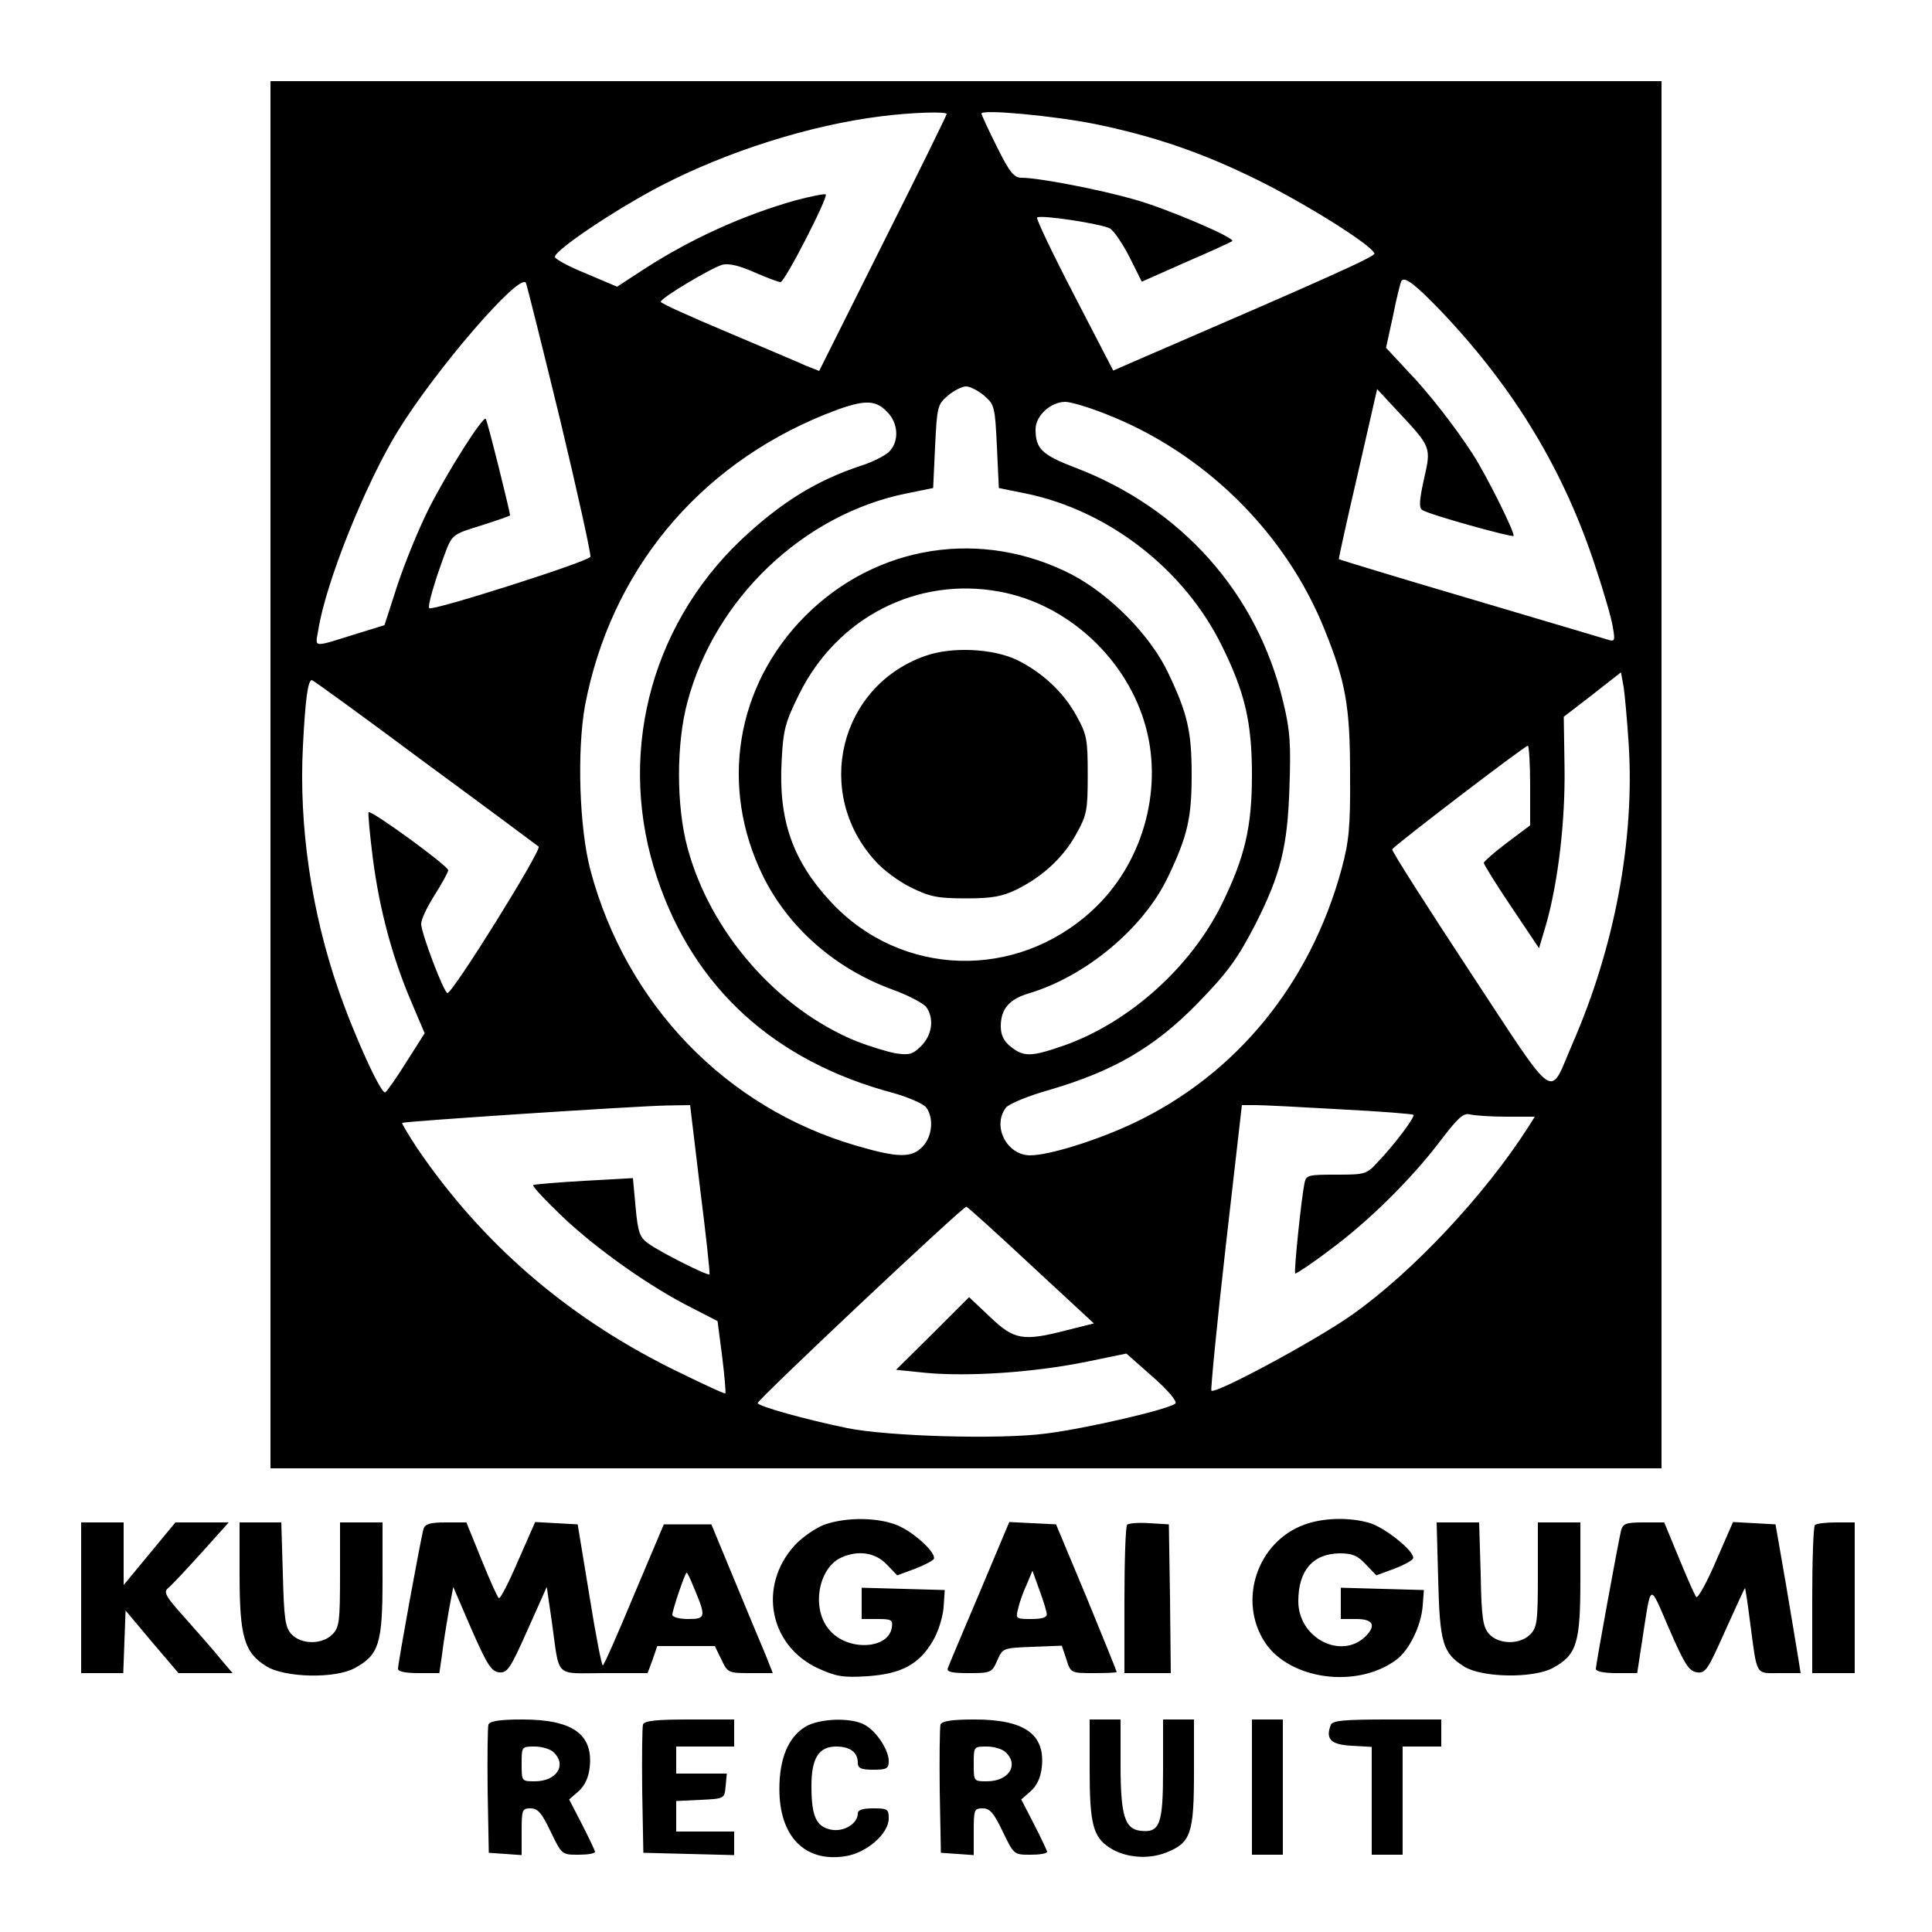 <svg xmlns="http://www.w3.org/2000/svg" width="500pt" height="500pt" version="1.0" viewBox="0 0 500 500"><path d="M70 200.5V380h360V21H70v179.5zm175-171c0 .3-7.4 15.4-16.5 33.5L212 96l-3.3-1.3c-1.7-.8-11-4.7-20.4-8.7-9.5-4-17.3-7.5-17.3-7.9 0-1 13.3-8.9 16-9.6 1.7-.4 4.5.3 8.3 2 3.2 1.4 6.2 2.5 6.7 2.5 1.1 0 12.4-22 11.7-22.7-.3-.2-3.9.5-8 1.6-13.4 3.8-26.9 9.9-39.1 17.8l-6.9 4.5-8-3.4c-4.5-1.8-8.1-3.8-8.1-4.3 0-1.8 15.7-12.3 27.4-18.4 17.4-9 38.6-15.7 57-18 7.7-1 17-1.3 17-.6zm38.4 2.6c15.1 3.1 27.8 7.4 42.1 14.5 12.2 6 29.5 16.8 30.2 19 .2.8-12.3 6.4-61.4 27.6l-6.2 2.7L278 76.4c-5.6-10.8-9.9-19.8-9.6-20.1.8-.8 16.5 1.6 18.8 2.8 1 .5 3.3 3.9 5.1 7.4l3.2 6.4 11.5-5.1c6.3-2.7 11.7-5.2 11.9-5.4.9-.8-16.8-8.4-25.4-10.8-9.1-2.6-24.8-5.6-29.1-5.6-2 0-3.1-1.4-6.4-8-2.2-4.4-4-8.3-4-8.6 0-1.2 19 .6 29.4 2.7zM145 108.8c4.5 18.8 8 34.7 7.8 35.3-.4 1.2-40.9 14.1-41.7 13.3-.5-.5 1.3-6.7 4-14 1.9-5 1.9-5.1 9.4-7.4 4.1-1.3 7.5-2.5 7.5-2.6 0-1-5.9-24.7-6.3-25-.7-.8-10 13.8-14.9 23.6-2.6 5.2-6.2 14.1-8 19.6l-3.3 10.2-6.5 2c-12.6 3.9-11.4 4-10.6-.9 1.9-12.1 12.2-37.8 20.6-51.4 9.7-15.8 31.5-41.1 33.1-38.3.3.7 4.3 16.7 8.9 35.6zm228.3-27.9c18.9 20 31.6 41.2 39.7 66.1 2.1 6.3 4.1 13.2 4.4 15.3.6 3.4.5 3.8-1.1 3.3-1-.3-17.1-5.1-35.7-10.6-18.7-5.5-34.1-10.2-34.1-10.3-.1-.1 2.1-10.1 4.9-22.1l5-21.9 5.3 5.7c8.8 9.4 8.7 9.3 6.8 17.7-1.2 5.4-1.3 7.4-.4 7.9 1.8 1.2 23.1 7.1 23.6 6.7.5-.6-6.9-15.5-10.5-21.1-4.6-7.1-11.4-15.9-17.1-21.8l-5.4-5.8 1.8-8.2c.9-4.6 1.9-8.6 2.2-9.1.8-1.3 3.8 1.1 10.6 8.2zm-118.6 21.5c2.7 2.3 2.8 2.9 3.3 13.2l.5 10.7 6.9 1.4c21.5 4.4 41.2 19.7 50.9 39.6 5.9 12 7.7 19.7 7.7 33.2 0 13.5-1.8 21.2-7.7 33.3-8 16.4-24 30.8-41 36.8-8.4 2.9-10.3 3-13.7.3-1.8-1.4-2.6-3-2.6-5.3 0-4.5 2.2-7 7.2-8.5 14.8-4.4 29.8-16.9 36.1-30.2 5-10.5 6.1-15.1 6.1-26.4 0-11.3-1.1-15.9-6.1-26.4-4.6-9.7-15-20.2-24.9-25.4-23.3-12-50.5-7.8-69 10.7-18 18.1-22.3 44.2-10.9 67.4 6.6 13.3 18.6 23.8 33.2 29.2 4.2 1.5 8.2 3.6 9 4.6 2.1 2.9 1.6 7.2-1.3 10.1-2.2 2.2-3.1 2.4-6.6 1.9-2.2-.4-6.7-1.8-10.1-3.1-20.6-8.4-38-28.4-43.8-50.2-2.9-10.7-2.9-26.9 0-37.6 7.1-26.8 30-48.6 56.7-54l6.9-1.4.5-10.7c.5-10.3.6-10.9 3.3-13.2 1.5-1.3 3.7-2.4 4.7-2.4s3.2 1.1 4.7 2.4zm-25.2 4.1c3 2.9 3.3 7.7.6 10.4-1 1-4.3 2.7-7.2 3.6-11.8 3.9-20.9 9.6-31.3 19.4-23.7 22.7-32 56.3-21.5 87.4 9.5 28.4 30.3 47.4 61.2 55.6 3.9 1.1 7.7 2.8 8.4 3.7 2 2.7 1.6 7.5-.9 10.1-2.8 3-6.3 3-17.2-.2-33.7-9.8-59.5-36.5-68.8-71.3-2.9-11-3.5-30.9-1.4-42.6 6.6-34.6 29-61.9 62-75.3 9.8-3.9 12.9-4.1 16.1-.8zm56.3.5c25.7 9.9 47 30.8 57.1 56.2 5.4 13.4 6.5 19.7 6.5 37.3.1 13.6-.3 17.3-2.2 24.4-8.1 29.7-27.2 53.1-53.7 65.7-9.5 4.5-22 8.4-26.9 8.4-6 0-9.9-7.5-6.3-12.3.7-1 5.8-3.1 11.5-4.7 16.4-4.8 27-11 37.9-22.1 8.1-8.3 10.6-11.8 15.3-20.9 6.4-12.7 8.2-19.8 8.7-35 .4-11.4.2-14.9-1.6-22.3-6.7-28.2-26.3-50.2-53.9-60.7-8.6-3.3-10.2-4.9-10.2-9.9 0-3.5 3.9-7.1 7.7-7.1 1.3 0 5.8 1.3 10.1 3zm-27.2 46.1c17.8 3.2 33.3 17.6 38 35.3 4.4 16.5-1.1 35.4-13.8 47.1-19.7 18.3-49.5 17.4-67.6-1.9-10.1-10.8-13.8-21.4-12.9-36.9.4-7.8.9-9.8 4.6-17.2 9.8-19.7 30.4-30.3 51.7-26.4zm162.9 39.4c1.6 24.9-3.7 52.8-14.5 77.5-6.3 14.5-3.5 16.5-26.7-18.7-11.1-16.9-20.2-31.1-20-31.5.3-.8 34.3-26.8 35.1-26.8.3 0 .6 4.6.6 10.3v10.3l-6 4.5c-3.2 2.4-5.9 4.8-6 5.2 0 .4 3.2 5.6 7.2 11.5l7.1 10.6 1.9-6.4c3.1-11.1 4.9-26.6 4.7-40.4l-.2-13.1 7.4-5.7 7.4-5.8.7 3.8c.3 2 .9 8.6 1.3 14.7zm-311.7 4.7c15.8 11.6 29.1 21.5 29.6 21.9.9.8-22.2 37.9-23.6 37.9-.9 0-6.8-15.5-6.8-17.9 0-1.2 1.6-4.5 3.5-7.5s3.5-5.9 3.5-6.4c0-1.1-19.9-15.6-20.6-15-.2.3.3 5.7 1.1 12 1.7 13.2 5.1 25.8 10 37.2l3.4 8-4.7 7.4c-2.5 4-5 7.6-5.5 7.9-1 .6-7.8-14.1-12.1-26.5-7-20.1-10.3-42.6-9.2-63.1.6-12.1 1.3-17.1 2.3-17.1.3 0 13.4 9.5 29.1 21.2zm71.4 110.5c1.5 11.9 2.6 21.9 2.4 22.1-.5.4-12.3-5.5-15.7-7.9-2.3-1.6-2.8-2.8-3.4-9.4l-.7-7.6-12.6.7c-7 .4-12.9.9-13.2 1.1-.3.3 3.2 4 7.7 8.3 8.9 8.4 22.6 18.1 33.4 23.5l6.6 3.4 1.2 9.2c.6 5 1 9.3.8 9.5-.2.2-6.6-2.8-14.3-6.6-27-13.5-48.8-32.4-65.4-56.8-2.3-3.5-4.1-6.5-3.9-6.6.5-.4 59.5-4.3 68.4-4.5l6.1-.1 2.6 21.7zM347 287.1c10.1.5 18.6 1.2 18.8 1.4.5.5-4.8 7.6-9.2 12.2-2.9 3.2-3.3 3.3-10.8 3.3-7.2 0-7.8.1-8.2 2.2-.8 3.8-2.8 23-2.4 23.4.2.1 4.2-2.5 8.8-6 10.2-7.5 21.3-18.5 28.8-28.4 4.5-5.9 5.9-7.2 7.6-6.8 1.2.3 5.4.6 9.5.6h7.3l-1.7 2.7c-11.2 17.5-29.8 37.4-45.5 48.5-9.1 6.5-35.5 20.7-36.5 19.7-.2-.3 1.4-17 3.7-37.2l4.2-36.7h3.6c1.9 0 11.8.5 22 1.1zm-80.1 40.4 16.2 15-6.8 1.7c-11.5 3-13.8 2.6-20-3.3l-5.5-5.2-9.4 9.4-9.5 9.4 7.8.8c11 1 27.4-.1 40.6-2.7l11.2-2.3 6.8 6c3.9 3.4 6.4 6.4 5.9 6.9-1.5 1.5-23.1 6.5-33.5 7.8-12.1 1.6-41.1.7-51.4-1.4-10.7-2.2-23.3-5.7-23.2-6.5.1-1 53.3-51.1 54-50.8.4.1 7.9 6.9 16.8 15.2z"/><path d="M239.3 169.8c-22.1 7.9-28.8 35.4-12.8 53 2 2.3 6.2 5.4 9.3 6.9 4.9 2.4 6.9 2.8 14.2 2.8 6.8 0 9.4-.5 13.1-2.3 6.7-3.3 12.1-8.3 15.4-14.3 2.8-5 3-6.2 3-15.4s-.2-10.4-3-15.4c-3.3-6-8.8-11.1-15.3-14.3-6.3-3-17-3.5-23.9-1zm-26 224.8c-2.3.9-5.8 3.3-7.7 5.4-9.5 10.5-6.5 26 6.2 31.8 4.6 2.1 6.5 2.4 12.7 2 8.8-.6 13.4-3.1 16.9-9.1 1.4-2.3 2.6-6.2 2.8-8.7l.3-4.5-10.7-.3-10.8-.3v8.1h4.1c3.6 0 4 .2 3.7 2.2-.8 5.6-11.3 6.2-16 .8-4.9-5.3-3.2-16.1 2.9-18.9 4.4-2 8.9-1.3 11.8 1.8l2.7 2.8 4.6-1.7c2.6-1 4.8-2.2 4.9-2.6.5-1.6-4.9-6.6-9.1-8.5-4.9-2.2-13.4-2.4-19.3-.3zm124.2 0c-12.2 4.5-17.2 19.7-10.1 30.5 6.4 9.6 23.7 12 33.9 4.5 3.4-2.5 6.5-8.8 6.9-14.1l.3-4-10.8-.3-10.7-.3v8.1h4c4.3 0 5.2 1.6 2.5 4.4-6.3 6.3-17.5.6-17.5-9 0-8 3.8-12.3 10.7-12.4 3.3 0 4.7.6 6.8 2.9l2.7 2.8 4.6-1.7c2.6-1 4.8-2.2 4.9-2.7.6-1.7-7.4-8.1-11.4-9.2-5.2-1.5-12-1.3-16.8.5zM21 413.5V433h10.9l.3-8.1.3-8.1 6.8 8.1 6.9 8.1h14l-2.9-3.4c-1.5-1.9-5.6-6.6-9-10.4-5.4-6-6.1-7.1-4.8-8.2.9-.7 4.7-4.8 8.6-9.1l7.1-7.9H45.4l-6.7 8.1-6.7 8.1V394H21v19.5zm41-6c0 16 1.2 20.2 6.9 23.7 4.7 3 17.8 3.3 22.9.5 6.3-3.4 7.2-6.4 7.2-23V394H88v13.5c0 12.2-.2 13.7-2 15.5-2.7 2.7-8.1 2.6-10.6-.1-1.6-1.8-1.9-4-2.2-15.5l-.4-13.4H62v13.5zm47.6-11.8c-.7 2.4-6.6 34.7-6.6 36.2 0 .7 2 1.1 5.4 1.1h5.3l.7-4.8c.3-2.6 1.1-7.6 1.7-11.1l1.2-6.4 4.7 10.9c4 9.1 5.1 10.9 7.1 11.2 2.2.2 2.9-.8 7.4-10.9l5-11.2 1.3 8.9c2.1 15 .5 13.4 13.5 13.4h11.3l1.3-3.5 1.2-3.5H185l1.7 3.5c1.6 3.4 1.8 3.5 7.5 3.5h5.8l-1.9-4.8c-1.1-2.6-4.7-11.2-8-19.2l-6-14.5h-12.3l-7.7 18.2c-4.2 10.1-7.8 18.3-8.1 18.3-.3 0-1.9-8.2-3.5-18.3l-3-18.2-5.5-.3-5.5-.3-4.4 10c-2.4 5.6-4.6 9.9-5 9.7-.4-.3-2.4-4.8-4.5-10l-3.9-9.6h-5.3c-4.1 0-5.4.4-5.8 1.7zm69.9 15c3.3 7.8 3.2 8.3-1.4 8.3-2.3 0-4.1-.5-4.1-1.1 0-1.2 3.3-10.9 3.7-10.9.2 0 1 1.7 1.8 3.7zm74 1.5c-4.3 10.1-8 18.9-8.2 19.5-.4 1 1.1 1.3 5.4 1.3 5.7 0 6-.1 7.4-3.3 1.4-3.2 1.5-3.2 9.1-3.5l7.6-.3 1.2 3.6c1.1 3.5 1.2 3.5 7.1 3.5 3.2 0 5.9-.1 5.9-.3 0-.2-3.5-8.8-7.8-19.3l-7.9-18.9-6-.3-6.1-.3-7.7 18.3zm17.4 5.5c.1.9-1.3 1.3-4 1.3-4 0-4.1-.1-3.4-2.7.3-1.5 1.3-4.3 2.2-6.2l1.5-3.6 1.8 5c1 2.7 1.9 5.6 1.9 6.2zm20.8-23.1c-.4.4-.7 9.2-.7 19.6V433h12l-.2-19.3-.3-19.2-5-.3c-2.8-.2-5.4 0-5.8.4zm80.5 14.1c.4 16.6 1.2 19.1 6.7 22.6 4.7 2.9 17.8 3.1 22.9.4 6.3-3.4 7.2-6.4 7.2-23V394h-11v13.5c0 12.2-.2 13.7-2 15.5-2.7 2.7-8.1 2.6-10.6-.1-1.6-1.8-2-4-2.2-15.5l-.4-13.4h-11l.4 14.7zm47.3-12.5c-.9 4-6.5 34.6-6.5 35.7 0 .7 2.2 1.1 5.4 1.1h5.3l1.2-7.8c2.5-16.2 1.8-15.8 7.1-3.6 4 9.2 5.1 10.9 7.2 11.2 2.2.3 2.8-.7 7.3-10.8 2.7-6 5-11 5.1-11 .1 0 .7 3.9 1.3 8.7 1.9 14.3 1.3 13.3 7.6 13.3h5.5l-.6-3.8c-.3-2-1.8-10.7-3.2-19.2l-2.7-15.5-5.5-.3-5.5-.3-4.4 10.1c-2.4 5.6-4.7 9.7-5.1 9.3-.4-.4-2.4-5-4.5-10.1l-3.8-9.2h-5.3c-4.7 0-5.4.3-5.9 2.2zm50.2-1.5c-.4.3-.7 9.1-.7 19.5V433h11v-39h-4.8c-2.7 0-5.2.3-5.5.7zm-343.3 51.6c-.2.7-.3 8.5-.2 17.2l.3 16 4.3.3 4.2.3v-6c0-5.7.1-6.1 2.3-6.1 1.9 0 2.9 1.2 5.2 6 2.9 6 2.9 6 7.2 6 2.4 0 4.3-.3 4.3-.8-.1-.4-1.6-3.6-3.4-7.1l-3.3-6.4 2.4-2.1c1.6-1.4 2.6-3.5 2.9-6.1 1-8.6-4.3-12.5-17.4-12.5-5.8 0-8.4.4-8.8 1.3zm17 7.3c3.3 3.3.6 7.4-5 7.4-3.4 0-3.4 0-3.4-4.5s0-4.5 3.4-4.5c1.9 0 4.2.7 5 1.6zm23-7.3c-.2.7-.3 8.5-.2 17.2l.3 16 11.8.3 11.7.3V474h-15v-7.9l6.3-.3c6.2-.3 6.2-.3 6.5-3.6l.3-3.2H175v-7h15v-7h-11.5c-8.5 0-11.7.3-12.1 1.3zm42 .6c-4.4 2.7-6.7 8.2-6.7 16.1 0 12.3 6.6 19 17 17.4 5.5-.8 11.3-5.8 11.3-9.8 0-2.4-.3-2.6-4-2.6-2.7 0-4 .4-4 1.3 0 2.7-3.7 4.9-7 4.2-3.8-.8-5-3.5-5-11.3 0-7.2 1.9-10.2 6.4-10.2 3.6 0 5.6 1.5 5.6 4.2 0 1.4.8 1.8 4 1.8 3.5 0 4-.3 4-2.3 0-2.8-3.2-7.7-6.2-9.3-3.5-2-11.8-1.7-15.4.5zm35-.6c-.2.7-.3 8.5-.2 17.2l.3 16 4.3.3 4.2.3v-6c0-5.7.1-6.1 2.3-6.1 1.9 0 2.9 1.2 5.2 6 2.9 6 2.9 6 7.2 6 2.4 0 4.3-.3 4.3-.8-.1-.4-1.6-3.6-3.4-7.1l-3.3-6.4 2.4-2.1c1.6-1.4 2.6-3.5 2.9-6.1 1-8.6-4.3-12.5-17.4-12.5-5.8 0-8.4.4-8.8 1.3zm17 7.3c3.3 3.3.6 7.4-5 7.4-3.4 0-3.4 0-3.4-4.5s0-4.5 3.4-4.5c1.9 0 4.2.7 5 1.6zM282 458c0 14.1.9 17.4 5.2 20.2 4 2.6 10 3.1 14.7 1.2 6.3-2.5 7.1-4.9 7.1-20.9V445h-8v12.9c0 14.3-.8 16.5-5.9 15.9-4-.5-5.1-3.9-5.1-17.1V445h-8v13zm42 4.5V480h8v-35h-8v17.5zm20.4-16.1c-1.4 3.7 0 5.1 5.4 5.4l5.2.3V480h8v-28h10v-7h-14c-11.3 0-14.2.3-14.6 1.4z"/></svg>